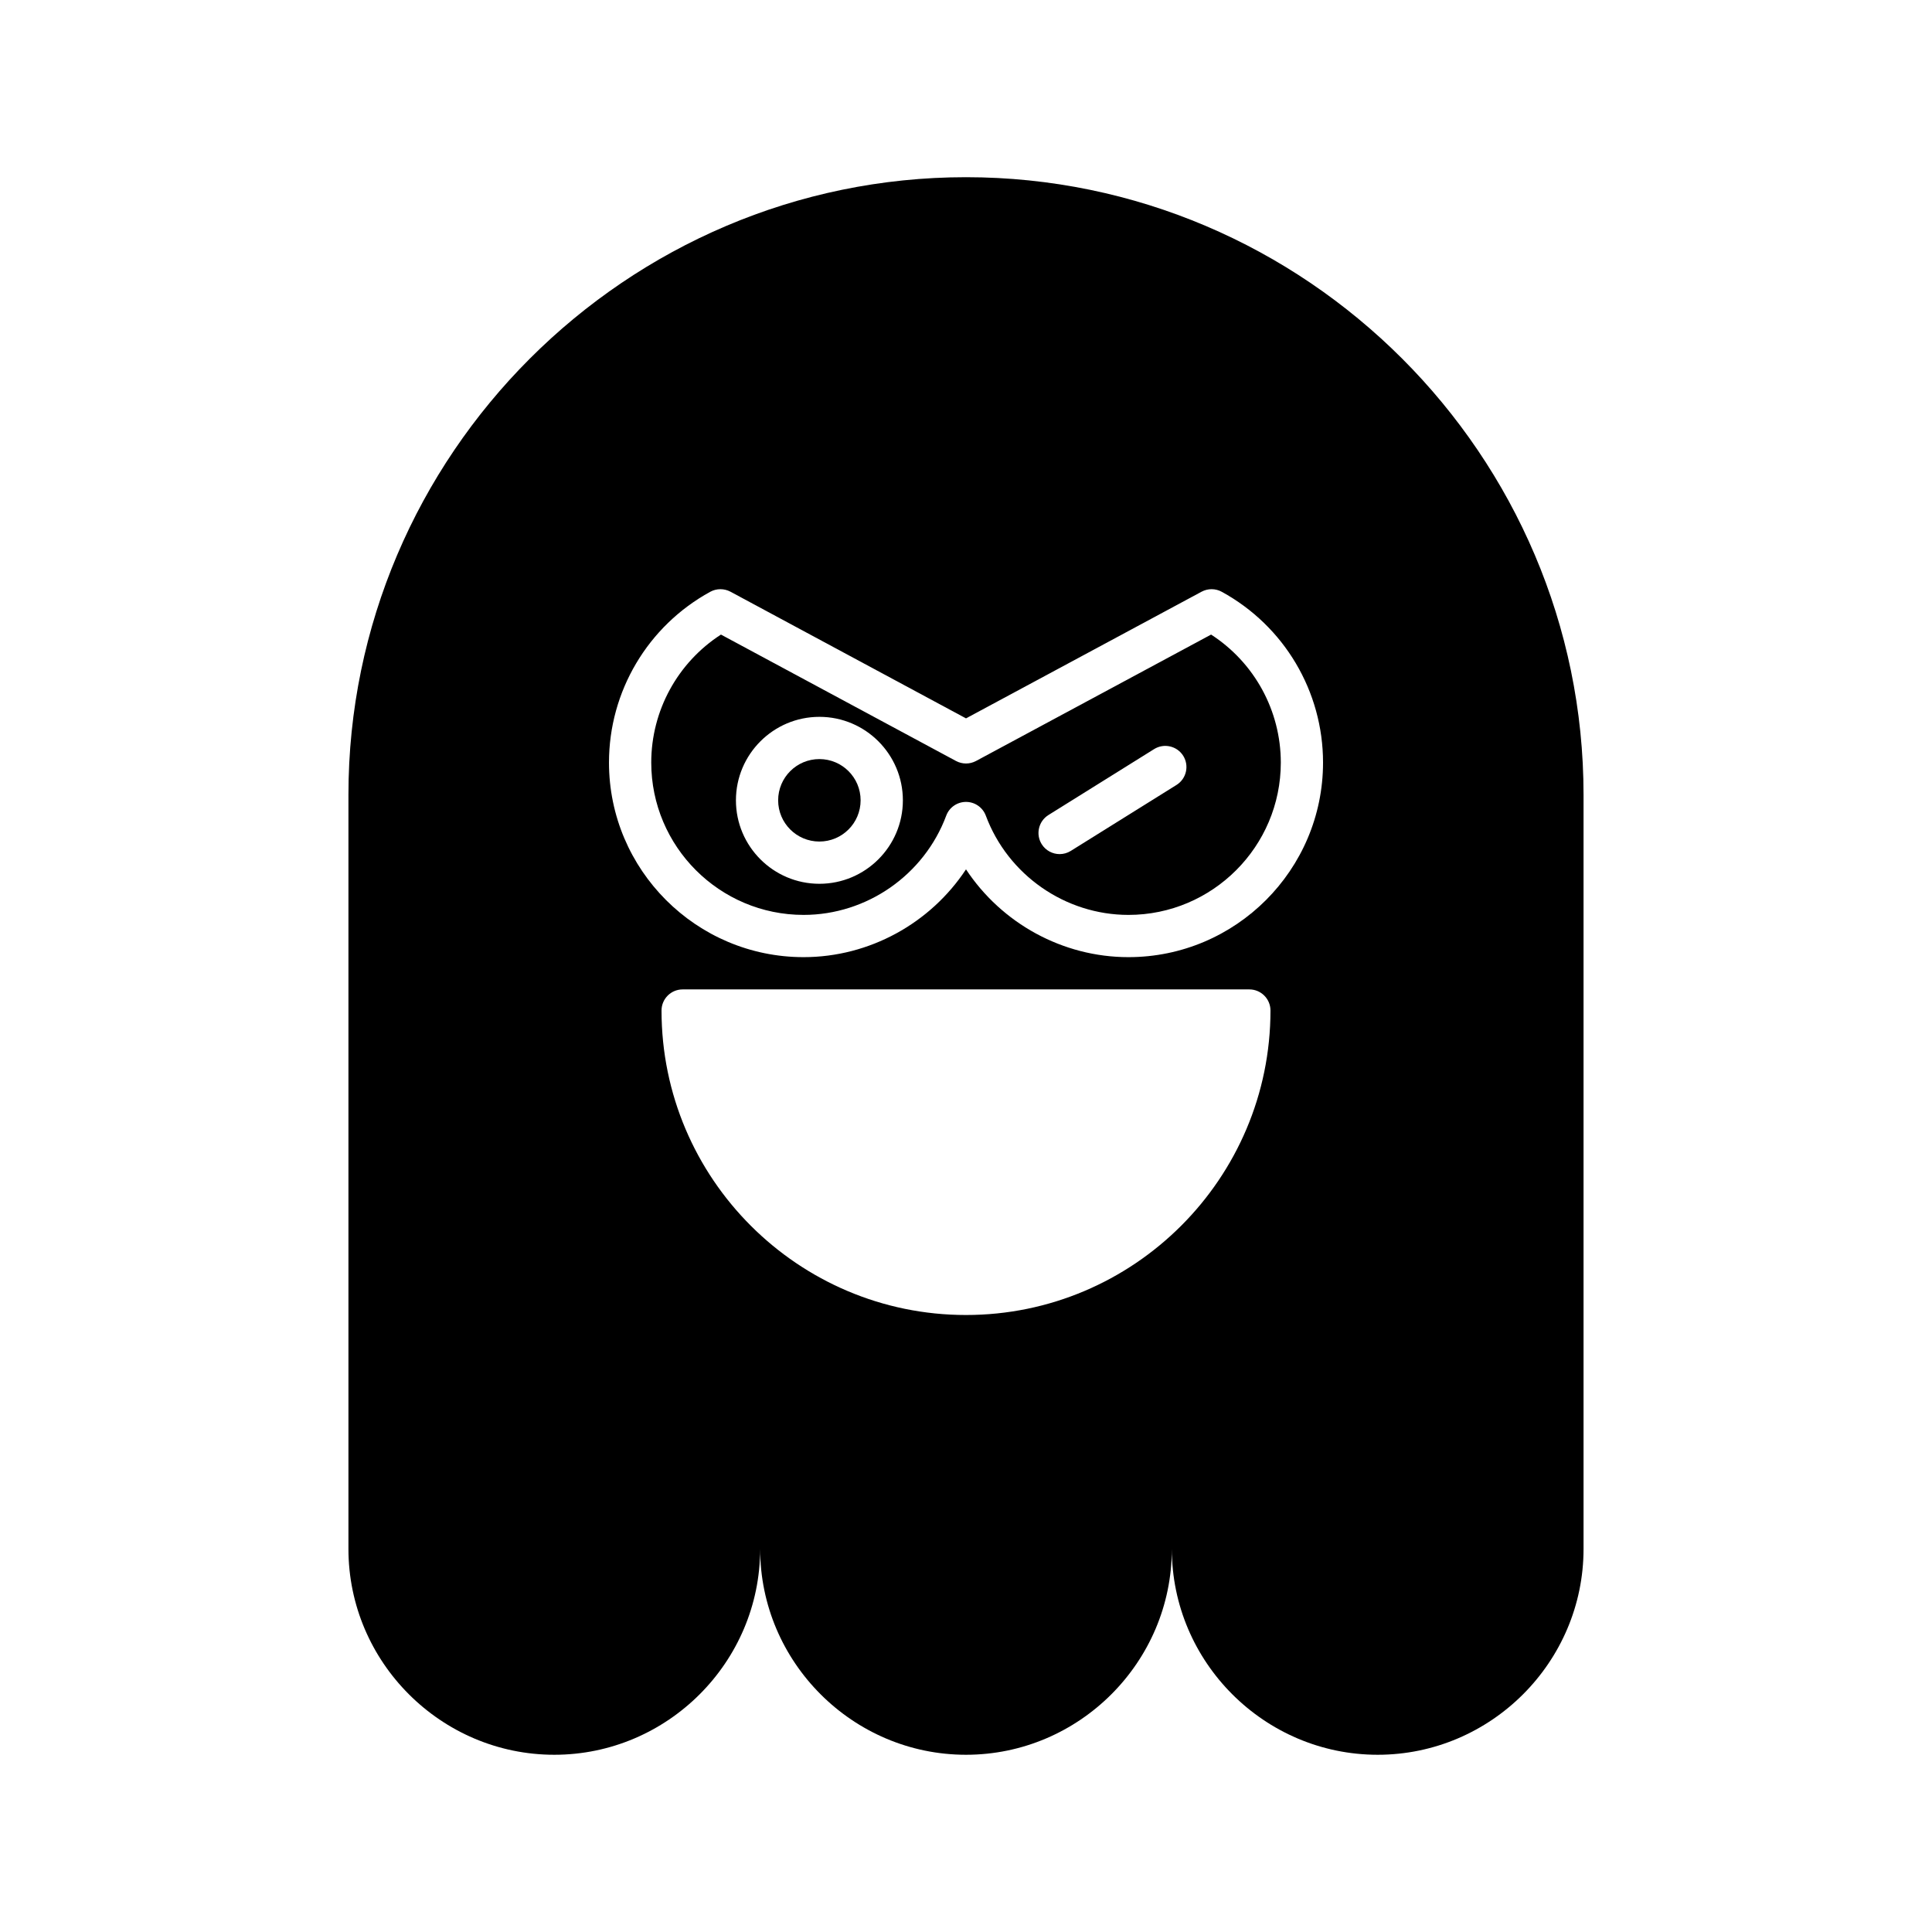 <?xml version="1.0" encoding="UTF-8"?>
<!-- Uploaded to: ICON Repo, www.svgrepo.com, Generator: ICON Repo Mixer Tools -->
<svg fill="#000000" width="800px" height="800px" version="1.1" viewBox="144 144 512 512" xmlns="http://www.w3.org/2000/svg">
 <g>
  <path d="m400 190.96c-90.012 0-163.66 73.645-163.66 163.66v199.86c0 30.004 24.547 54.551 54.555 54.551 30.004 0 54.551-24.547 54.551-54.551 0 30.004 24.547 54.551 54.551 54.551s54.551-24.547 54.551-54.551c0 30.004 24.547 54.551 54.551 54.551 30.004 0 54.555-24.547 54.555-54.551v-199.86c0-90.012-73.645-163.66-163.66-163.66zm0 301.53c-44.492 0-80.688-36.195-80.688-80.688 0-3.094 2.508-5.598 5.598-5.598h150.18c3.09 0 5.598 2.504 5.598 5.598 0 44.492-36.199 80.688-80.691 80.688zm43.043-94.836c-17.48 0-33.633-9.008-43.043-23.266-9.406 14.258-25.559 23.266-43.043 23.266-28.434 0-51.57-23.137-51.57-51.574 0-18.855 10.285-36.195 26.844-45.254 1.664-0.906 3.672-0.906 5.34-0.023l62.43 33.574 62.434-33.57c1.668-0.891 3.676-0.891 5.34 0.023 16.559 9.059 26.844 26.398 26.844 45.254-0.004 28.434-23.141 51.57-51.574 51.57z"/>
  <path d="m372.07 356.09c0 6.035-4.891 10.926-10.926 10.926-6.031 0-10.926-4.891-10.926-10.926s4.894-10.926 10.926-10.926c6.035 0 10.926 4.891 10.926 10.926"/>
  <path d="m464.95 312.17-62.297 33.5c-1.656 0.887-3.644 0.887-5.301 0l-62.293-33.5c-11.465 7.406-18.473 20.145-18.473 33.914 0 22.266 18.109 40.375 40.375 40.375 16.746 0 31.938-10.574 37.797-26.301 0.812-2.191 2.906-3.644 5.246-3.644 2.336 0 4.43 1.453 5.246 3.641 5.863 15.734 21.055 26.305 37.801 26.305 22.262 0 40.375-18.109 40.375-40.375-0.004-13.77-7.012-26.508-18.477-33.914zm-103.8 66.043c-12.195 0-22.121-9.922-22.121-22.117 0-12.203 9.926-22.125 22.121-22.125s22.121 9.922 22.121 22.125c0 12.195-9.926 22.117-22.121 22.117zm94.633-26.191-28.012 17.477c-0.922 0.574-1.945 0.848-2.957 0.848-1.867 0-3.691-0.934-4.758-2.637-1.633-2.625-0.836-6.074 1.789-7.715l28.012-17.477c2.617-1.633 6.074-0.836 7.715 1.789 1.633 2.625 0.836 6.074-1.789 7.715z"/>
 </g>
</svg>